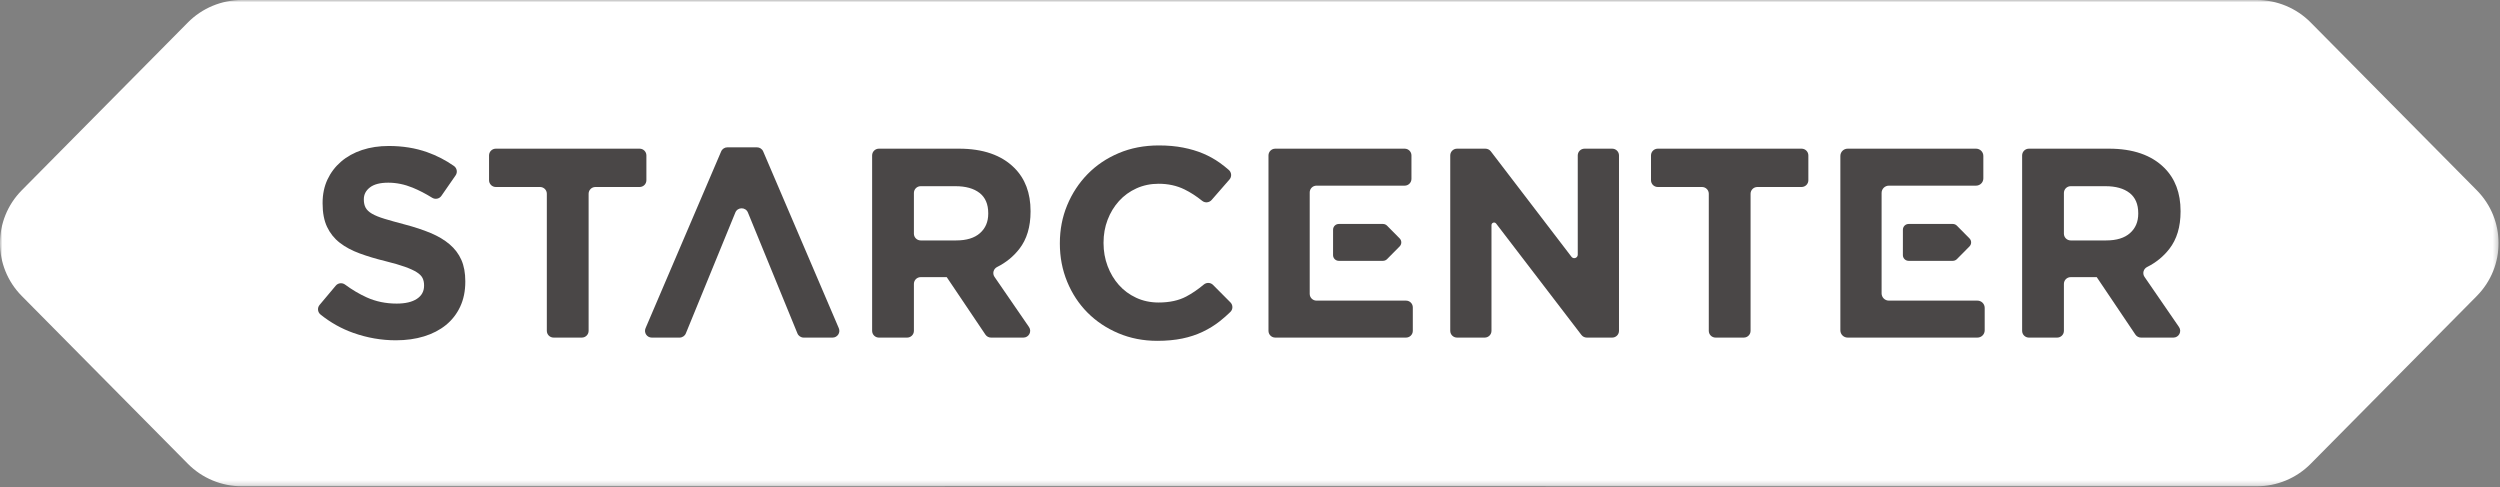<svg width="518" height="101" viewBox="0 0 518 101" fill="none" xmlns="http://www.w3.org/2000/svg">
<rect x="0" y="0" width="518" height="101" fill="#808080" stroke="none"/>
<mask id="mask0_2006_41" style="mask-type:luminance" maskUnits="userSpaceOnUse" x="0" y="0" width="518" height="101">
<path d="M0 0H517.703V100.756H0V0Z" fill="white"/>
</mask>
<g mask="url(#mask0_2006_41)">
<path fill-rule="evenodd" clip-rule="evenodd" d="M85.153 100.756H50.109C45.906 100.756 41.879 99.079 38.931 96.1L4.509 61.328C-1.503 55.253 -1.503 45.503 4.509 39.428L38.931 4.656C41.879 1.677 45.906 -0 50.109 -0H85.153H432.55H467.595C471.797 -0 475.824 1.677 478.772 4.656L513.193 39.428C519.206 45.503 519.206 55.253 513.193 61.328L478.772 96.1C475.824 99.079 471.797 100.756 467.595 100.756H432.55C429.108 100.722 85.153 100.756 85.153 100.756Z" fill="white"/>
</g>
<path fill-rule="evenodd" clip-rule="evenodd" d="M154.967 44.029C154.49 42.872 152.842 42.872 152.366 44.029L142.106 69.08C141.891 69.606 141.376 69.95 140.805 69.95H135.05C134.042 69.95 133.362 68.926 133.757 68.004L149.424 31.377C149.644 30.861 150.153 30.526 150.717 30.526H156.841C157.403 30.526 157.913 30.861 158.133 31.377L173.801 68.004C174.196 68.926 173.515 69.95 172.508 69.95H166.528C165.957 69.95 165.442 69.606 165.227 69.08L154.967 44.029Z" fill="#4A4747"/>
<path fill-rule="evenodd" clip-rule="evenodd" d="M198.13 49.818C200.266 49.818 201.904 49.316 203.048 48.309C204.191 47.302 204.763 45.96 204.763 44.282V44.17C204.763 42.306 204.163 40.909 202.964 39.976C201.764 39.045 200.097 38.579 197.961 38.579H190.766C189.99 38.579 189.361 39.205 189.361 39.977V48.42C189.361 49.193 189.99 49.818 190.766 49.818H198.13ZM180.704 32.204C180.704 31.432 181.333 30.805 182.109 30.805H198.692C203.675 30.805 207.498 32.13 210.159 34.776C212.408 37.013 213.532 39.996 213.532 43.723V43.835C213.532 47.004 212.753 49.586 211.199 51.58C209.968 53.158 208.439 54.404 206.61 55.316C205.841 55.701 205.574 56.658 206.06 57.365L213.209 67.762C213.846 68.69 213.179 69.95 212.048 69.95H205.345C204.875 69.95 204.437 69.717 204.177 69.33L196.163 57.423H190.766C189.99 57.423 189.361 58.049 189.361 58.822V68.552C189.361 69.324 188.731 69.95 187.955 69.95H182.109C181.333 69.95 180.704 69.324 180.704 68.552V32.204Z" fill="#4A4747"/>
<path fill-rule="evenodd" clip-rule="evenodd" d="M239.783 70.621C236.897 70.621 234.218 70.099 231.744 69.055C229.271 68.012 227.135 66.586 225.336 64.777C223.538 62.97 222.132 60.835 221.12 58.375C220.108 55.914 219.602 53.286 219.602 50.489V50.378C219.602 47.582 220.108 44.963 221.12 42.521C222.132 40.08 223.538 37.935 225.336 36.09C227.135 34.245 229.29 32.791 231.8 31.728C234.31 30.666 237.085 30.134 240.12 30.134C241.956 30.134 243.633 30.284 245.151 30.582C246.669 30.881 248.046 31.29 249.282 31.812C250.519 32.334 251.662 32.968 252.711 33.714C253.375 34.185 254.008 34.686 254.611 35.216C255.192 35.728 255.257 36.606 254.75 37.189L251.05 41.432C250.553 42.003 249.687 42.092 249.097 41.618C247.892 40.648 246.67 39.858 245.432 39.25C243.838 38.467 242.05 38.075 240.063 38.075C238.414 38.075 236.888 38.392 235.483 39.025C234.077 39.66 232.869 40.536 231.857 41.654C230.845 42.772 230.058 44.069 229.496 45.541C228.933 47.014 228.653 48.588 228.653 50.266V50.378C228.653 52.055 228.933 53.64 229.496 55.131C230.058 56.623 230.835 57.927 231.829 59.045C232.821 60.164 234.021 61.049 235.427 61.701C236.832 62.354 238.377 62.68 240.063 62.68C242.312 62.68 244.213 62.27 245.769 61.45C246.994 60.804 248.212 59.974 249.426 58.958C249.99 58.485 250.822 58.511 251.341 59.033L254.944 62.655C255.489 63.201 255.492 64.089 254.94 64.627C254.233 65.317 253.509 65.954 252.767 66.539C251.681 67.397 250.491 68.132 249.198 68.747C247.905 69.363 246.49 69.83 244.955 70.145C243.417 70.462 241.694 70.621 239.783 70.621Z" fill="#4A4747"/>
<path fill-rule="evenodd" clip-rule="evenodd" d="M301.896 30.806H307.776C308.215 30.806 308.629 31.01 308.896 31.357L325.61 53.206C326.029 53.755 326.911 53.46 326.911 52.769V32.203C326.911 31.431 327.54 30.806 328.317 30.806H334.049C334.826 30.806 335.455 31.431 335.455 32.203V68.552C335.455 69.324 334.826 69.949 334.049 69.949H328.788C328.349 69.949 327.935 69.746 327.669 69.399L309.996 46.32C309.686 45.915 309.035 46.133 309.035 46.643V68.552C309.035 69.324 308.406 69.949 307.63 69.949H301.896C301.12 69.949 300.491 69.324 300.491 68.552V32.203C300.491 31.431 301.12 30.806 301.896 30.806Z" fill="#4A4747"/>
<path fill-rule="evenodd" clip-rule="evenodd" d="M352.655 38.746H343.493C342.717 38.746 342.087 38.12 342.087 37.348V32.204C342.087 31.432 342.717 30.805 343.493 30.805H373.285C374.062 30.805 374.691 31.432 374.691 32.204V37.348C374.691 38.12 374.062 38.746 373.285 38.746H364.123C363.346 38.746 362.718 39.372 362.718 40.145V68.552C362.718 69.324 362.089 69.949 361.312 69.949H355.466C354.69 69.949 354.061 69.324 354.061 68.552V40.145C354.061 39.372 353.431 38.746 352.655 38.746Z" fill="#4A4747"/>
<path fill-rule="evenodd" clip-rule="evenodd" d="M111.898 38.746H102.735C101.96 38.746 101.33 38.12 101.33 37.348V32.204C101.33 31.432 101.96 30.805 102.735 30.805H132.528C133.305 30.805 133.933 31.432 133.933 32.204V37.348C133.933 38.12 133.305 38.746 132.528 38.746H123.366C122.589 38.746 121.961 39.372 121.961 40.145V68.552C121.961 69.324 121.331 69.949 120.555 69.949H114.709C113.933 69.949 113.303 69.324 113.303 68.552V40.145C113.303 39.372 112.674 38.746 111.898 38.746Z" fill="#4A4747"/>
<path fill-rule="evenodd" clip-rule="evenodd" d="M436.411 49.818C438.547 49.818 440.186 49.316 441.329 48.309C442.473 47.302 443.044 45.96 443.044 44.282V44.17C443.044 42.306 442.444 40.909 441.245 39.976C440.045 39.045 438.379 38.579 436.242 38.579H429.048C428.272 38.579 427.642 39.205 427.642 39.977V48.42C427.642 49.193 428.272 49.818 429.048 49.818H436.411ZM418.985 32.204C418.985 31.432 419.615 30.805 420.391 30.805H436.973C441.956 30.805 445.779 32.13 448.441 34.776C450.689 37.013 451.813 39.996 451.813 43.723V43.835C451.813 47.004 451.035 49.586 449.48 51.58C448.25 53.158 446.72 54.404 444.892 55.316C444.123 55.701 443.855 56.658 444.341 57.365L451.49 67.762C452.127 68.69 451.46 69.95 450.329 69.95H443.626C443.157 69.95 442.719 69.717 442.458 69.33L434.444 57.423H429.048C428.272 57.423 427.642 58.049 427.642 58.822V68.552C427.642 69.324 427.012 69.95 426.236 69.95H420.391C419.615 69.95 418.985 69.324 418.985 68.552V32.204Z" fill="#4A4747"/>
<path fill-rule="evenodd" clip-rule="evenodd" d="M82.02 70.509C79.021 70.509 76.08 69.996 73.194 68.972C70.748 68.103 68.492 66.838 66.422 65.18C65.806 64.685 65.708 63.789 66.215 63.184L69.573 59.185C70.052 58.614 70.893 58.522 71.494 58.964C72.958 60.043 74.452 60.927 75.977 61.618C77.869 62.476 79.94 62.904 82.188 62.904C83.987 62.904 85.383 62.578 86.376 61.925C87.369 61.274 87.866 60.369 87.866 59.213V59.101C87.866 58.542 87.762 58.048 87.556 57.619C87.348 57.191 86.954 56.79 86.371 56.417C85.79 56.044 84.981 55.671 83.948 55.298C82.915 54.926 81.572 54.535 79.919 54.124C77.927 53.641 76.123 53.099 74.507 52.503C72.892 51.907 71.52 51.17 70.394 50.294C69.266 49.418 68.393 48.328 67.773 47.022C67.152 45.718 66.842 44.096 66.842 42.157V42.046C66.842 40.256 67.177 38.644 67.847 37.208C68.517 35.774 69.457 34.534 70.668 33.49C71.878 32.447 73.322 31.645 75.003 31.085C76.683 30.526 78.534 30.247 80.558 30.247C83.443 30.247 86.095 30.676 88.512 31.533C90.489 32.234 92.335 33.185 94.048 34.385C94.683 34.829 94.846 35.695 94.406 36.33L91.454 40.588C91.025 41.208 90.183 41.372 89.542 40.973C88.172 40.123 86.827 39.427 85.505 38.886C83.818 38.196 82.132 37.852 80.446 37.852C78.76 37.852 77.495 38.178 76.652 38.83C75.808 39.482 75.387 40.293 75.387 41.263V41.375C75.387 42.008 75.509 42.559 75.753 43.024C75.998 43.49 76.438 43.91 77.077 44.283C77.716 44.656 78.59 45.01 79.699 45.345C80.806 45.681 82.206 46.072 83.897 46.519C85.889 47.042 87.663 47.629 89.224 48.28C90.783 48.933 92.097 49.716 93.169 50.63C94.24 51.544 95.047 52.614 95.593 53.845C96.137 55.075 96.41 56.548 96.41 58.263V58.375C96.41 60.313 96.056 62.037 95.349 63.547C94.641 65.057 93.654 66.324 92.389 67.35C91.123 68.375 89.612 69.159 87.857 69.698C86.101 70.238 84.156 70.509 82.02 70.509Z" fill="#4A4747"/>
<path fill-rule="evenodd" clip-rule="evenodd" d="M272.779 62.289C272.003 62.289 271.373 61.662 271.373 60.89V39.865C271.373 39.093 272.003 38.467 272.779 38.467H291.047C291.823 38.467 292.453 37.84 292.453 37.069V32.204C292.453 31.431 291.823 30.806 291.047 30.806H264.234C263.458 30.806 262.829 31.431 262.829 32.204V68.552C262.829 69.324 263.458 69.949 264.234 69.949H291.328C292.104 69.949 292.734 69.324 292.734 68.552V63.687C292.734 62.915 292.104 62.289 291.328 62.289H272.779Z" fill="#4A4747"/>
<path fill-rule="evenodd" clip-rule="evenodd" d="M391.378 62.289C390.544 62.289 389.867 61.616 389.867 60.786V39.969C389.867 39.14 390.544 38.467 391.378 38.467H409.437C410.271 38.467 410.948 37.793 410.948 36.964V32.309C410.948 31.478 410.271 30.806 409.437 30.806H382.834C382 30.806 381.323 31.478 381.323 32.309V68.447C381.323 69.277 382 69.949 382.834 69.949H409.718C410.552 69.949 411.228 69.277 411.228 68.447V63.791C411.228 62.961 410.552 62.289 409.718 62.289H391.378Z" fill="#4A4747"/>
<path fill-rule="evenodd" clip-rule="evenodd" d="M287.396 46.758L290.006 49.396C290.463 49.856 290.463 50.596 290.006 51.057L287.396 53.694C287.172 53.92 286.867 54.047 286.548 54.047H277.398C276.741 54.047 276.208 53.517 276.209 52.863L276.213 47.588C276.214 46.935 276.745 46.405 277.402 46.405H286.548C286.867 46.405 287.172 46.533 287.396 46.758Z" fill="#4A4747"/>
<path fill-rule="evenodd" clip-rule="evenodd" d="M405.465 46.758L408.076 49.396C408.532 49.856 408.532 50.596 408.076 51.057L405.465 53.694C405.241 53.92 404.936 54.047 404.617 54.047H395.466C394.809 54.047 394.276 53.517 394.277 52.863L394.281 47.588C394.282 46.935 394.814 46.405 395.471 46.405H404.617C404.936 46.405 405.241 46.533 405.465 46.758Z" fill="#4A4747"/>
</svg>
